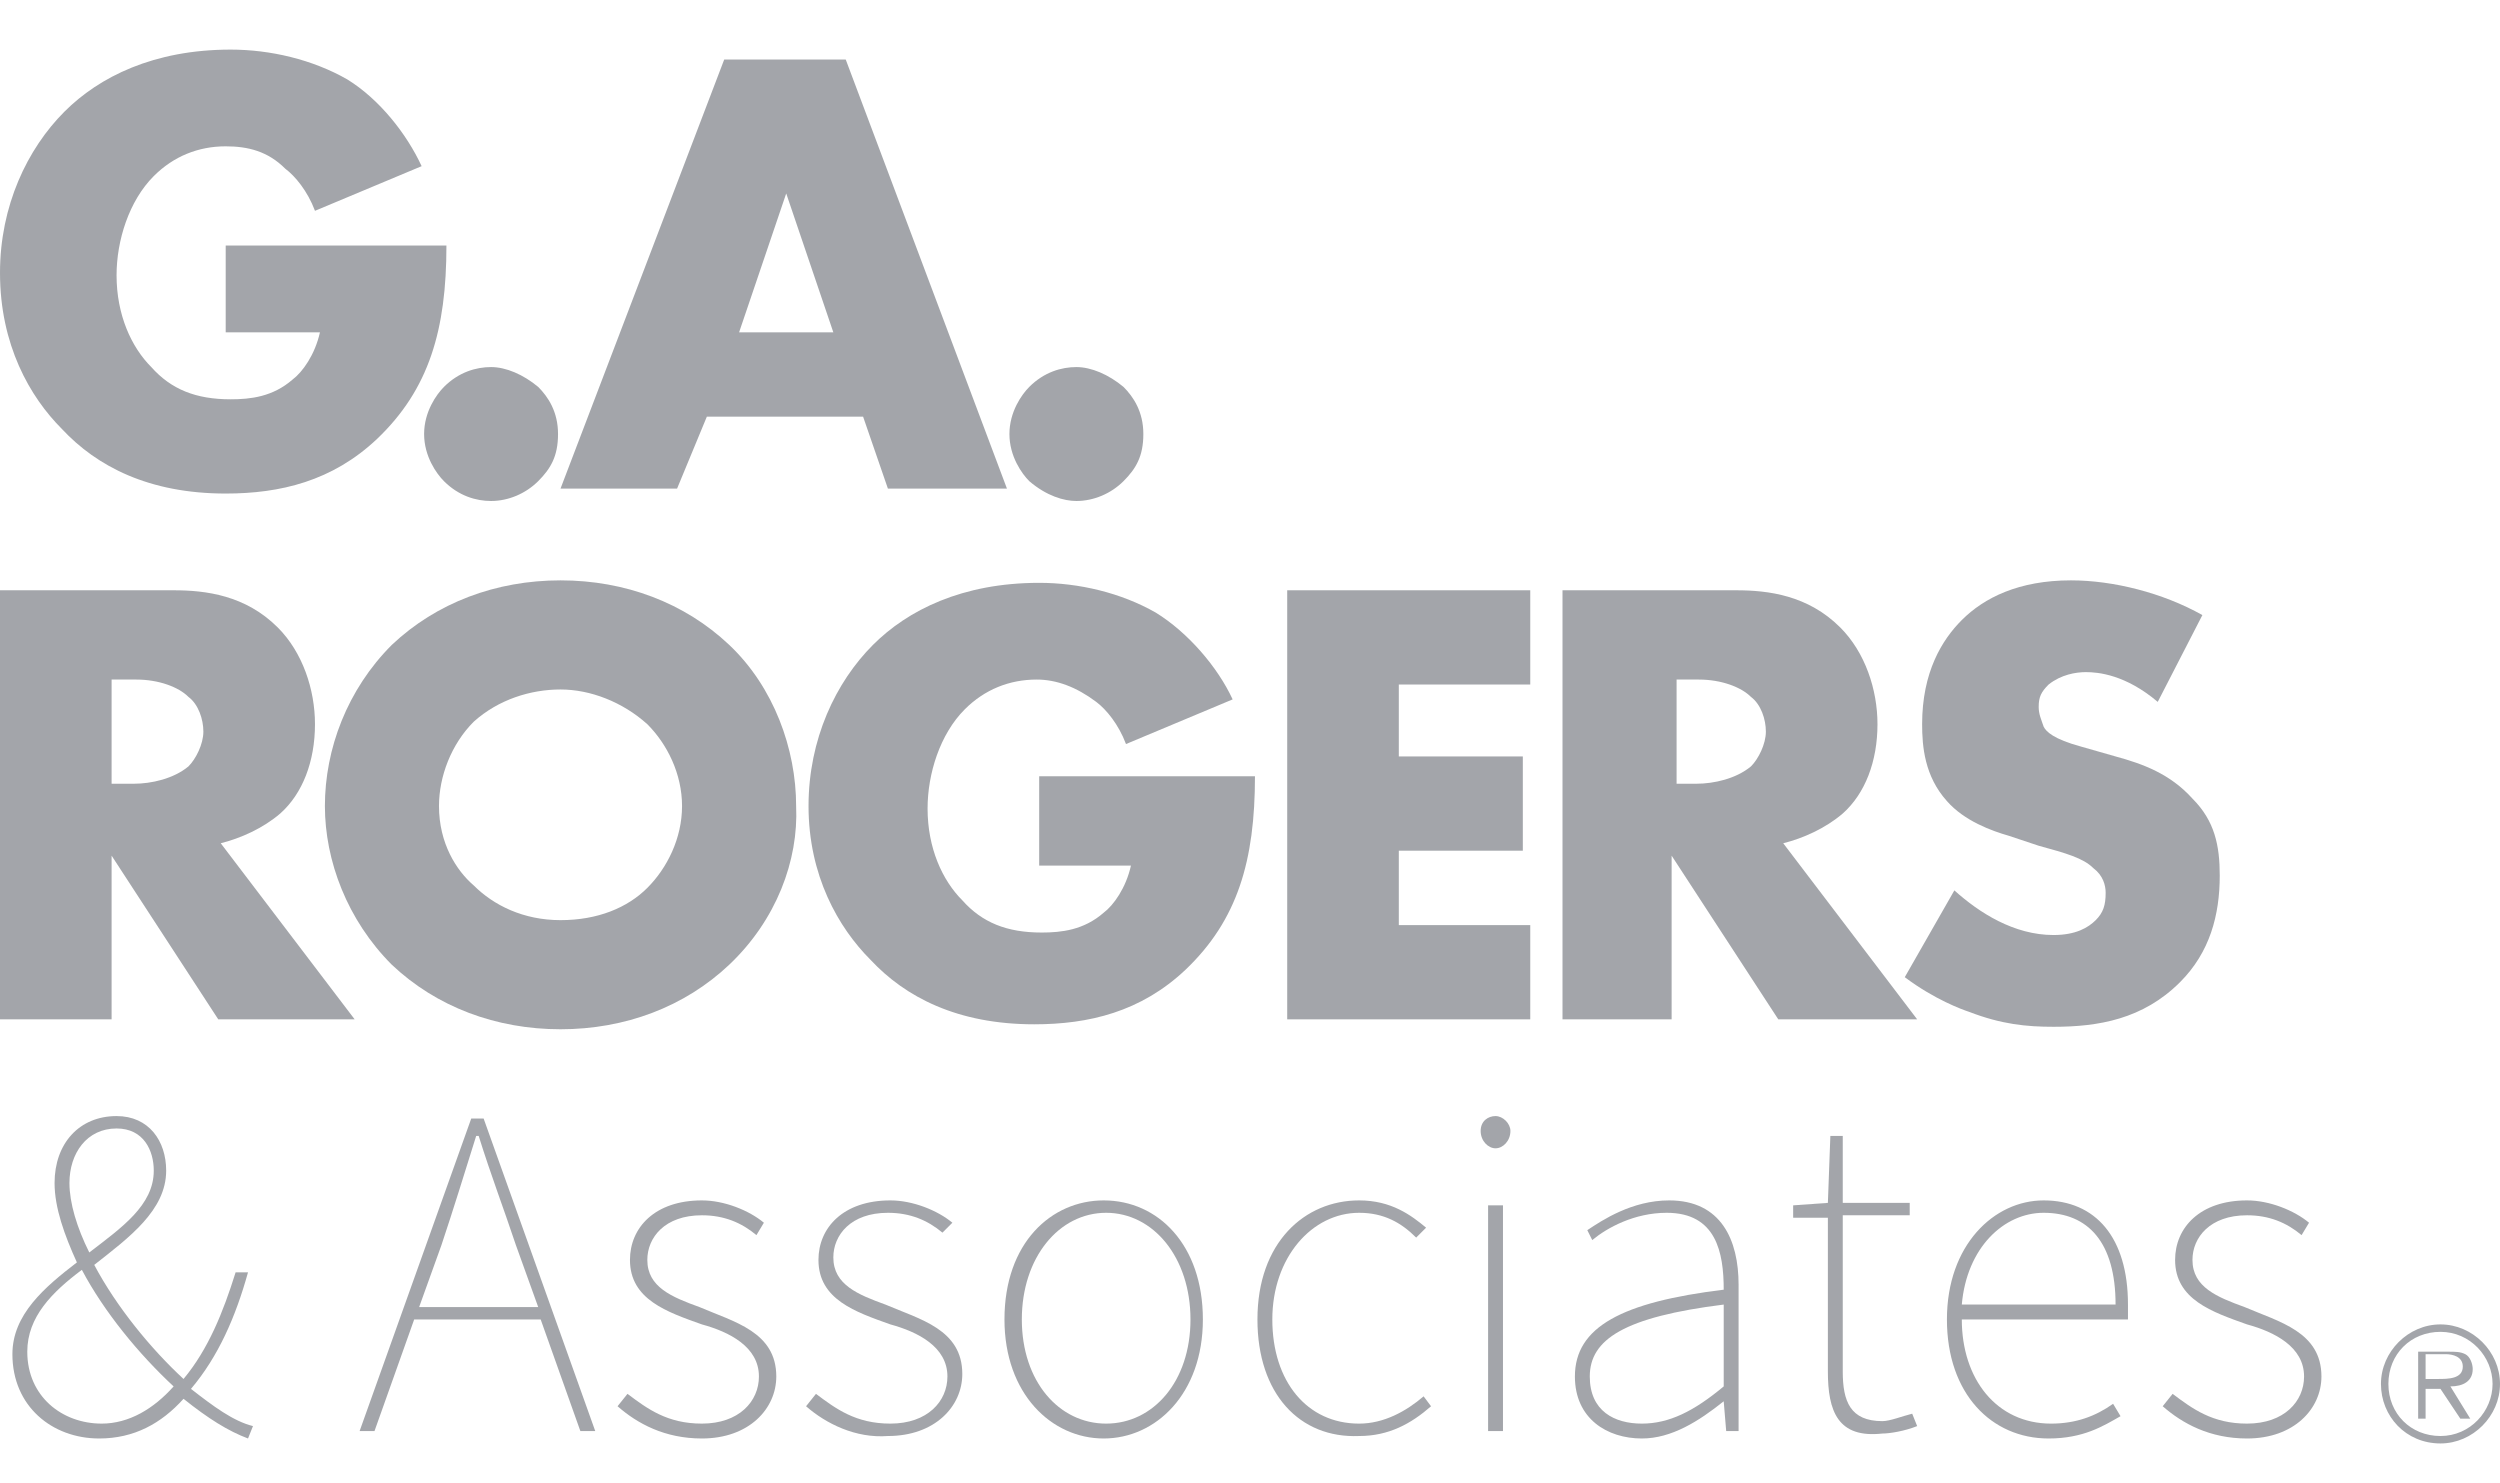 <?xml version="1.0" encoding="utf-8"?>
<!-- Generator: Adobe Illustrator 27.2.0, SVG Export Plug-In . SVG Version: 6.00 Build 0)  -->
<svg version="1.1" id="Layer_1" xmlns="http://www.w3.org/2000/svg" xmlns:xlink="http://www.w3.org/1999/xlink" x="0px" y="0px"
	 viewBox="0 0 100.8 59.8" style="enable-background:new 0 0 100.8 59.8;" xml:space="preserve">
<style type="text/css">
	.st0{opacity:0.5;}
	.st1{fill:#474C55;}
</style>
<g id="G.A._Rogers_Logo_00000125568154094070181300000008658200076636541119_" class="st0">
	<g>
		<g>
			<g>
				<path class="st1" d="M9.1,9.9h8.9c0,3.4-0.7,5.8-2.8,7.8c-1.8,1.7-3.9,2.2-6.1,2.2c-3.1,0-5.2-1.1-6.6-2.6C1.2,16,0,13.9,0,11
					c0-2.7,1.1-5,2.6-6.5C4,3.1,6.2,2,9.3,2c1.6,0,3.3,0.4,4.7,1.2C15.3,4,16.4,5.4,17,6.7l-4.3,1.8c-0.3-0.8-0.8-1.4-1.2-1.7
					C10.8,6.1,10,5.9,9.1,5.9C8,5.9,7,6.3,6.2,7.1c-1,1-1.5,2.6-1.5,4c0,1.6,0.6,2.9,1.4,3.7c0.8,0.9,1.8,1.3,3.2,1.3
					c0.8,0,1.7-0.1,2.5-0.8c0.4-0.3,0.9-1,1.1-1.9H9.1V9.9z"/>
				<path class="st1" d="M17.9,19.4c-0.3-0.3-0.8-1-0.8-1.9c0-0.9,0.5-1.6,0.8-1.9c0.6-0.6,1.3-0.8,1.9-0.8c0.6,0,1.3,0.3,1.9,0.8
					c0.4,0.4,0.8,1,0.8,1.9c0,0.9-0.3,1.4-0.8,1.9c-0.5,0.5-1.2,0.8-1.9,0.8C19.2,20.2,18.5,20,17.9,19.4z"/>
				<path class="st1" d="M34.8,16.8h-6.3l-1.2,2.9h-4.7l6.6-17.3h4.9l6.5,17.3h-4.8L34.8,16.8z M33.6,13.4l-1.9-5.6l-1.9,5.6H33.6z"
					/>
				<path class="st1" d="M41.5,19.4c-0.3-0.3-0.8-1-0.8-1.9c0-0.9,0.5-1.6,0.8-1.9c0.6-0.6,1.3-0.8,1.9-0.8c0.6,0,1.3,0.3,1.9,0.8
					c0.4,0.4,0.8,1,0.8,1.9c0,0.9-0.3,1.4-0.8,1.9c-0.5,0.5-1.2,0.8-1.9,0.8C42.9,20.2,42.2,20,41.5,19.4z"/>
				<path class="st1" d="M7,23.8c1.3,0,2.9,0.2,4.2,1.5c1,1,1.5,2.5,1.5,3.9c0,1.5-0.5,2.8-1.4,3.6c-0.7,0.6-1.6,1-2.4,1.2l5.4,7.1
					H8.8l-4.3-6.6v6.6H0V23.8H7z M4.5,31.6h0.9c0.7,0,1.6-0.2,2.2-0.7c0.3-0.3,0.6-0.9,0.6-1.4c0-0.5-0.2-1.1-0.6-1.4
					c-0.4-0.4-1.2-0.7-2.1-0.7H4.5V31.6z"/>
				<path class="st1" d="M29.4,38.9c-1.8,1.7-4.2,2.6-6.8,2.6c-2.6,0-5-0.9-6.8-2.6c-1.8-1.8-2.7-4.2-2.7-6.4c0-2.3,0.9-4.7,2.7-6.5
					c1.8-1.7,4.2-2.6,6.8-2.6c2.6,0,5,0.9,6.8,2.6c1.8,1.7,2.7,4.2,2.7,6.5C32.2,34.7,31.3,37.1,29.4,38.9z M19.1,29.1
					c-0.9,0.9-1.4,2.2-1.4,3.4c0,1.5,0.7,2.6,1.4,3.2c0.8,0.8,2,1.4,3.5,1.4c1.5,0,2.7-0.5,3.5-1.3c0.8-0.8,1.4-2,1.4-3.3
					c0-1.3-0.6-2.5-1.4-3.3c-1-0.9-2.3-1.4-3.5-1.4C21.4,27.8,20.1,28.2,19.1,29.1z"/>
				<path class="st1" d="M41.7,31.3h8.9c0,3.4-0.7,5.8-2.8,7.8c-1.8,1.7-3.9,2.2-6.1,2.2c-3.1,0-5.2-1.1-6.6-2.6
					c-1.3-1.3-2.5-3.4-2.5-6.2c0-2.7,1.1-5,2.6-6.5c1.4-1.4,3.6-2.5,6.7-2.5c1.6,0,3.3,0.4,4.7,1.2c1.3,0.8,2.5,2.2,3.1,3.5
					l-4.3,1.8c-0.3-0.8-0.8-1.4-1.2-1.7c-0.8-0.6-1.6-0.9-2.4-0.9c-1.1,0-2.1,0.4-2.9,1.2c-1,1-1.5,2.6-1.5,4c0,1.6,0.6,2.9,1.4,3.7
					c0.8,0.9,1.8,1.3,3.2,1.3c0.8,0,1.7-0.1,2.5-0.8c0.4-0.3,0.9-1,1.1-1.9h-3.7V31.3z"/>
				<path class="st1" d="M61.7,27.6h-5.3v2.9h5v3.8h-5v3h5.3v3.8h-9.8V23.8h9.8V27.6z"/>
				<path class="st1" d="M70,23.8c1.3,0,2.9,0.2,4.2,1.5c1,1,1.5,2.5,1.5,3.9c0,1.5-0.5,2.8-1.4,3.6c-0.7,0.6-1.6,1-2.4,1.2l5.4,7.1
					h-5.6l-4.3-6.6v6.6H63V23.8H70z M67.5,31.6h0.9c0.7,0,1.6-0.2,2.2-0.7c0.3-0.3,0.6-0.9,0.6-1.4c0-0.5-0.2-1.1-0.6-1.4
					c-0.4-0.4-1.2-0.7-2.1-0.7h-0.9V31.6z"/>
				<path class="st1" d="M78.8,35.9c1,0.9,2.4,1.8,4,1.8c0.9,0,1.4-0.3,1.7-0.6c0.3-0.3,0.4-0.6,0.4-1.1c0-0.3-0.1-0.7-0.5-1
					c-0.4-0.4-1.1-0.6-2.2-0.9l-1.2-0.4c-0.7-0.2-1.8-0.6-2.5-1.4c-0.9-1-1-2.2-1-3.1c0-2.1,0.8-3.4,1.6-4.2
					c0.9-0.9,2.3-1.6,4.4-1.6c1.7,0,3.7,0.5,5.3,1.4l-1.8,3.5c-1.3-1.1-2.4-1.2-2.9-1.2c-0.4,0-1,0.1-1.5,0.5
					c-0.3,0.3-0.4,0.5-0.4,0.9c0,0.3,0.1,0.5,0.2,0.8c0.1,0.2,0.4,0.5,1.5,0.8l1.4,0.4c1.1,0.3,2.2,0.7,3.1,1.7
					c0.9,0.9,1.1,1.9,1.1,3.1c0,1.6-0.4,3.1-1.6,4.3c-1.5,1.5-3.3,1.8-5.1,1.8c-1.1,0-2.1-0.1-3.4-0.6c-0.3-0.1-1.4-0.5-2.6-1.4
					L78.8,35.9z"/>
			</g>
		</g>
		<g>
			<g>
				<g>
					<path class="st1" d="M0.5,54.6c0-1.6,1.3-2.7,2.6-3.7c-0.5-1.1-0.9-2.2-0.9-3.2c0-1.6,1-2.7,2.5-2.7c1.3,0,2,1,2,2.2
						c0,1.6-1.5,2.7-2.9,3.8c0.9,1.7,2.3,3.4,3.6,4.6c1-1.2,1.6-2.7,2.1-4.3H10c-0.5,1.8-1.2,3.4-2.3,4.7c0.9,0.7,1.7,1.3,2.5,1.5
						L10,58c-0.8-0.3-1.6-0.8-2.6-1.6c-0.9,1-2,1.6-3.4,1.6C2.1,58,0.5,56.7,0.5,54.6z M4.1,57.4c1.1,0,2.1-0.6,2.9-1.5
						c-1.4-1.3-2.8-3-3.7-4.7c-1.2,0.9-2.2,1.9-2.2,3.3C1.1,56.3,2.5,57.4,4.1,57.4z M3.6,50.5c1.3-1,2.6-1.9,2.6-3.3
						c0-0.8-0.4-1.7-1.5-1.7c-1.2,0-1.9,1-1.9,2.2C2.8,48.5,3.1,49.5,3.6,50.5z"/>
					<path class="st1" d="M19,45.1h0.5L24,57.7h-0.6l-1.6-4.5h-5.1l-1.6,4.5h-0.6L19,45.1z M16.9,52.7h4.8l-0.9-2.5
						c-0.5-1.5-1-2.8-1.5-4.4h-0.1c-0.5,1.6-0.9,2.9-1.4,4.4L16.9,52.7z"/>
					<path class="st1" d="M24.9,56.7l0.4-0.5c0.8,0.6,1.6,1.2,3,1.2c1.5,0,2.3-0.9,2.3-1.9c0-1.2-1.2-1.8-2.3-2.1
						c-1.4-0.5-2.9-1-2.9-2.6c0-1.3,1-2.4,2.9-2.4c0.9,0,1.9,0.4,2.5,0.9l-0.3,0.5c-0.6-0.5-1.3-0.8-2.2-0.8c-1.5,0-2.2,0.9-2.2,1.8
						c0,1.1,1,1.5,2.1,1.9c1.4,0.6,3.1,1,3.1,2.8c0,1.3-1.1,2.5-3,2.5C26.8,58,25.7,57.4,24.9,56.7z"/>
					<path class="st1" d="M32.5,56.7l0.4-0.5c0.8,0.6,1.6,1.2,3,1.2c1.5,0,2.3-0.9,2.3-1.9c0-1.2-1.2-1.8-2.3-2.1
						c-1.4-0.5-2.9-1-2.9-2.6c0-1.3,1-2.4,2.9-2.4c0.9,0,1.9,0.4,2.5,0.9L38,49.7c-0.6-0.5-1.3-0.8-2.2-0.8c-1.5,0-2.2,0.9-2.2,1.8
						c0,1.1,1,1.5,2.1,1.9c1.4,0.6,3.1,1,3.1,2.8c0,1.3-1.1,2.5-3,2.5C34.5,58,33.3,57.4,32.5,56.7z"/>
					<path class="st1" d="M40.5,53.2c0-3.1,1.9-4.8,4-4.8c2.2,0,4,1.8,4,4.8c0,3-1.9,4.8-4,4.8C42.4,58,40.5,56.2,40.5,53.2z
						 M48,53.2c0-2.5-1.5-4.3-3.4-4.3c-1.9,0-3.4,1.8-3.4,4.3c0,2.5,1.5,4.2,3.4,4.2C46.5,57.4,48,55.7,48,53.2z"/>
					<path class="st1" d="M50.7,53.2c0-3.1,1.9-4.8,4.1-4.8c1.3,0,2.1,0.6,2.7,1.1l-0.4,0.4c-0.6-0.6-1.3-1-2.3-1
						c-1.9,0-3.5,1.8-3.5,4.3c0,2.5,1.4,4.2,3.5,4.2c1,0,1.9-0.5,2.6-1.1l0.3,0.4c-0.8,0.7-1.7,1.2-2.9,1.2
						C52.4,58,50.7,56.2,50.7,53.2z"/>
					<path class="st1" d="M59.7,45.6c0-0.4,0.3-0.6,0.6-0.6c0.3,0,0.6,0.3,0.6,0.6c0,0.4-0.3,0.7-0.6,0.7C60,46.3,59.7,46,59.7,45.6
						z M60,48.6h0.6v9.1H60V48.6z"/>
					<path class="st1" d="M63.5,55.5c0-2,1.9-3,6-3.5c0-1.5-0.3-3.1-2.3-3.1c-1.3,0-2.4,0.6-3,1.1L64,49.6c0.6-0.4,1.8-1.2,3.3-1.2
						c2.1,0,2.8,1.6,2.8,3.4v5.9h-0.5l-0.1-1.2h0c-1,0.8-2.1,1.5-3.3,1.5C64.8,58,63.5,57.2,63.5,55.5z M69.5,55.9v-3.3
						c-4,0.5-5.4,1.4-5.4,2.9c0,1.4,1,1.9,2.1,1.9C67.3,57.4,68.3,56.9,69.5,55.9z"/>
					<path class="st1" d="M73.7,55.3v-6.2h-1.4v-0.5l1.4-0.1l0.1-2.7h0.5v2.7H77v0.5h-2.7v6.3c0,1.2,0.3,2,1.6,2
						c0.3,0,0.8-0.2,1.2-0.3l0.2,0.5c-0.5,0.2-1.1,0.3-1.4,0.3C74.1,58,73.7,56.9,73.7,55.3z"/>
					<path class="st1" d="M78.5,53.2c0-3,1.9-4.8,3.9-4.8c2.1,0,3.4,1.5,3.4,4.2c0,0.2,0,0.4,0,0.6h-6.7c0,2.4,1.4,4.2,3.6,4.2
						c1,0,1.8-0.3,2.5-0.8l0.3,0.5C84.8,57.5,84,58,82.6,58C80.3,58,78.5,56.2,78.5,53.2z M85.3,52.6c0-2.5-1.1-3.7-2.9-3.7
						c-1.6,0-3.1,1.4-3.3,3.7H85.3z"/>
					<path class="st1" d="M87.2,56.7l0.4-0.5c0.8,0.6,1.6,1.2,3,1.2c1.5,0,2.3-0.9,2.3-1.9c0-1.2-1.2-1.8-2.3-2.1
						c-1.4-0.5-2.9-1-2.9-2.6c0-1.3,1-2.4,2.9-2.4c0.9,0,1.9,0.4,2.5,0.9l-0.3,0.5c-0.6-0.5-1.3-0.8-2.2-0.8c-1.5,0-2.2,0.9-2.2,1.8
						c0,1.1,1,1.5,2.1,1.9c1.4,0.6,3.1,1,3.1,2.8c0,1.3-1.1,2.5-3,2.5C89.1,58,88,57.4,87.2,56.7z"/>
				</g>
			</g>
		</g>
		<path class="st1" d="M98.4,57.9c-1.2,0-2.1-0.9-2.1-2.1c0-1.2,0.9-2.1,2.1-2.1c1.2,0,2.1,1,2.1,2.1
			C100.5,56.9,99.6,57.9,98.4,57.9z M98.4,58.2c1.3,0,2.4-1.1,2.4-2.4c0-1.3-1.1-2.4-2.4-2.4c-1.3,0-2.4,1.1-2.4,2.4
			C96,57.1,97,58.2,98.4,58.2z M98.8,55.9c0.5,0,0.9-0.2,0.9-0.7c0-0.2-0.1-0.5-0.3-0.6c-0.2-0.1-0.4-0.1-0.7-0.1h-1.2v2.7h0.3v-1.2
			h0.6l0.8,1.2h0.4L98.8,55.9z M97.8,55.6v-1h0.8c0.3,0,0.7,0.1,0.7,0.5c0,0.5-0.6,0.5-1,0.5H97.8z"/>
	</g>
</g>
</svg>
